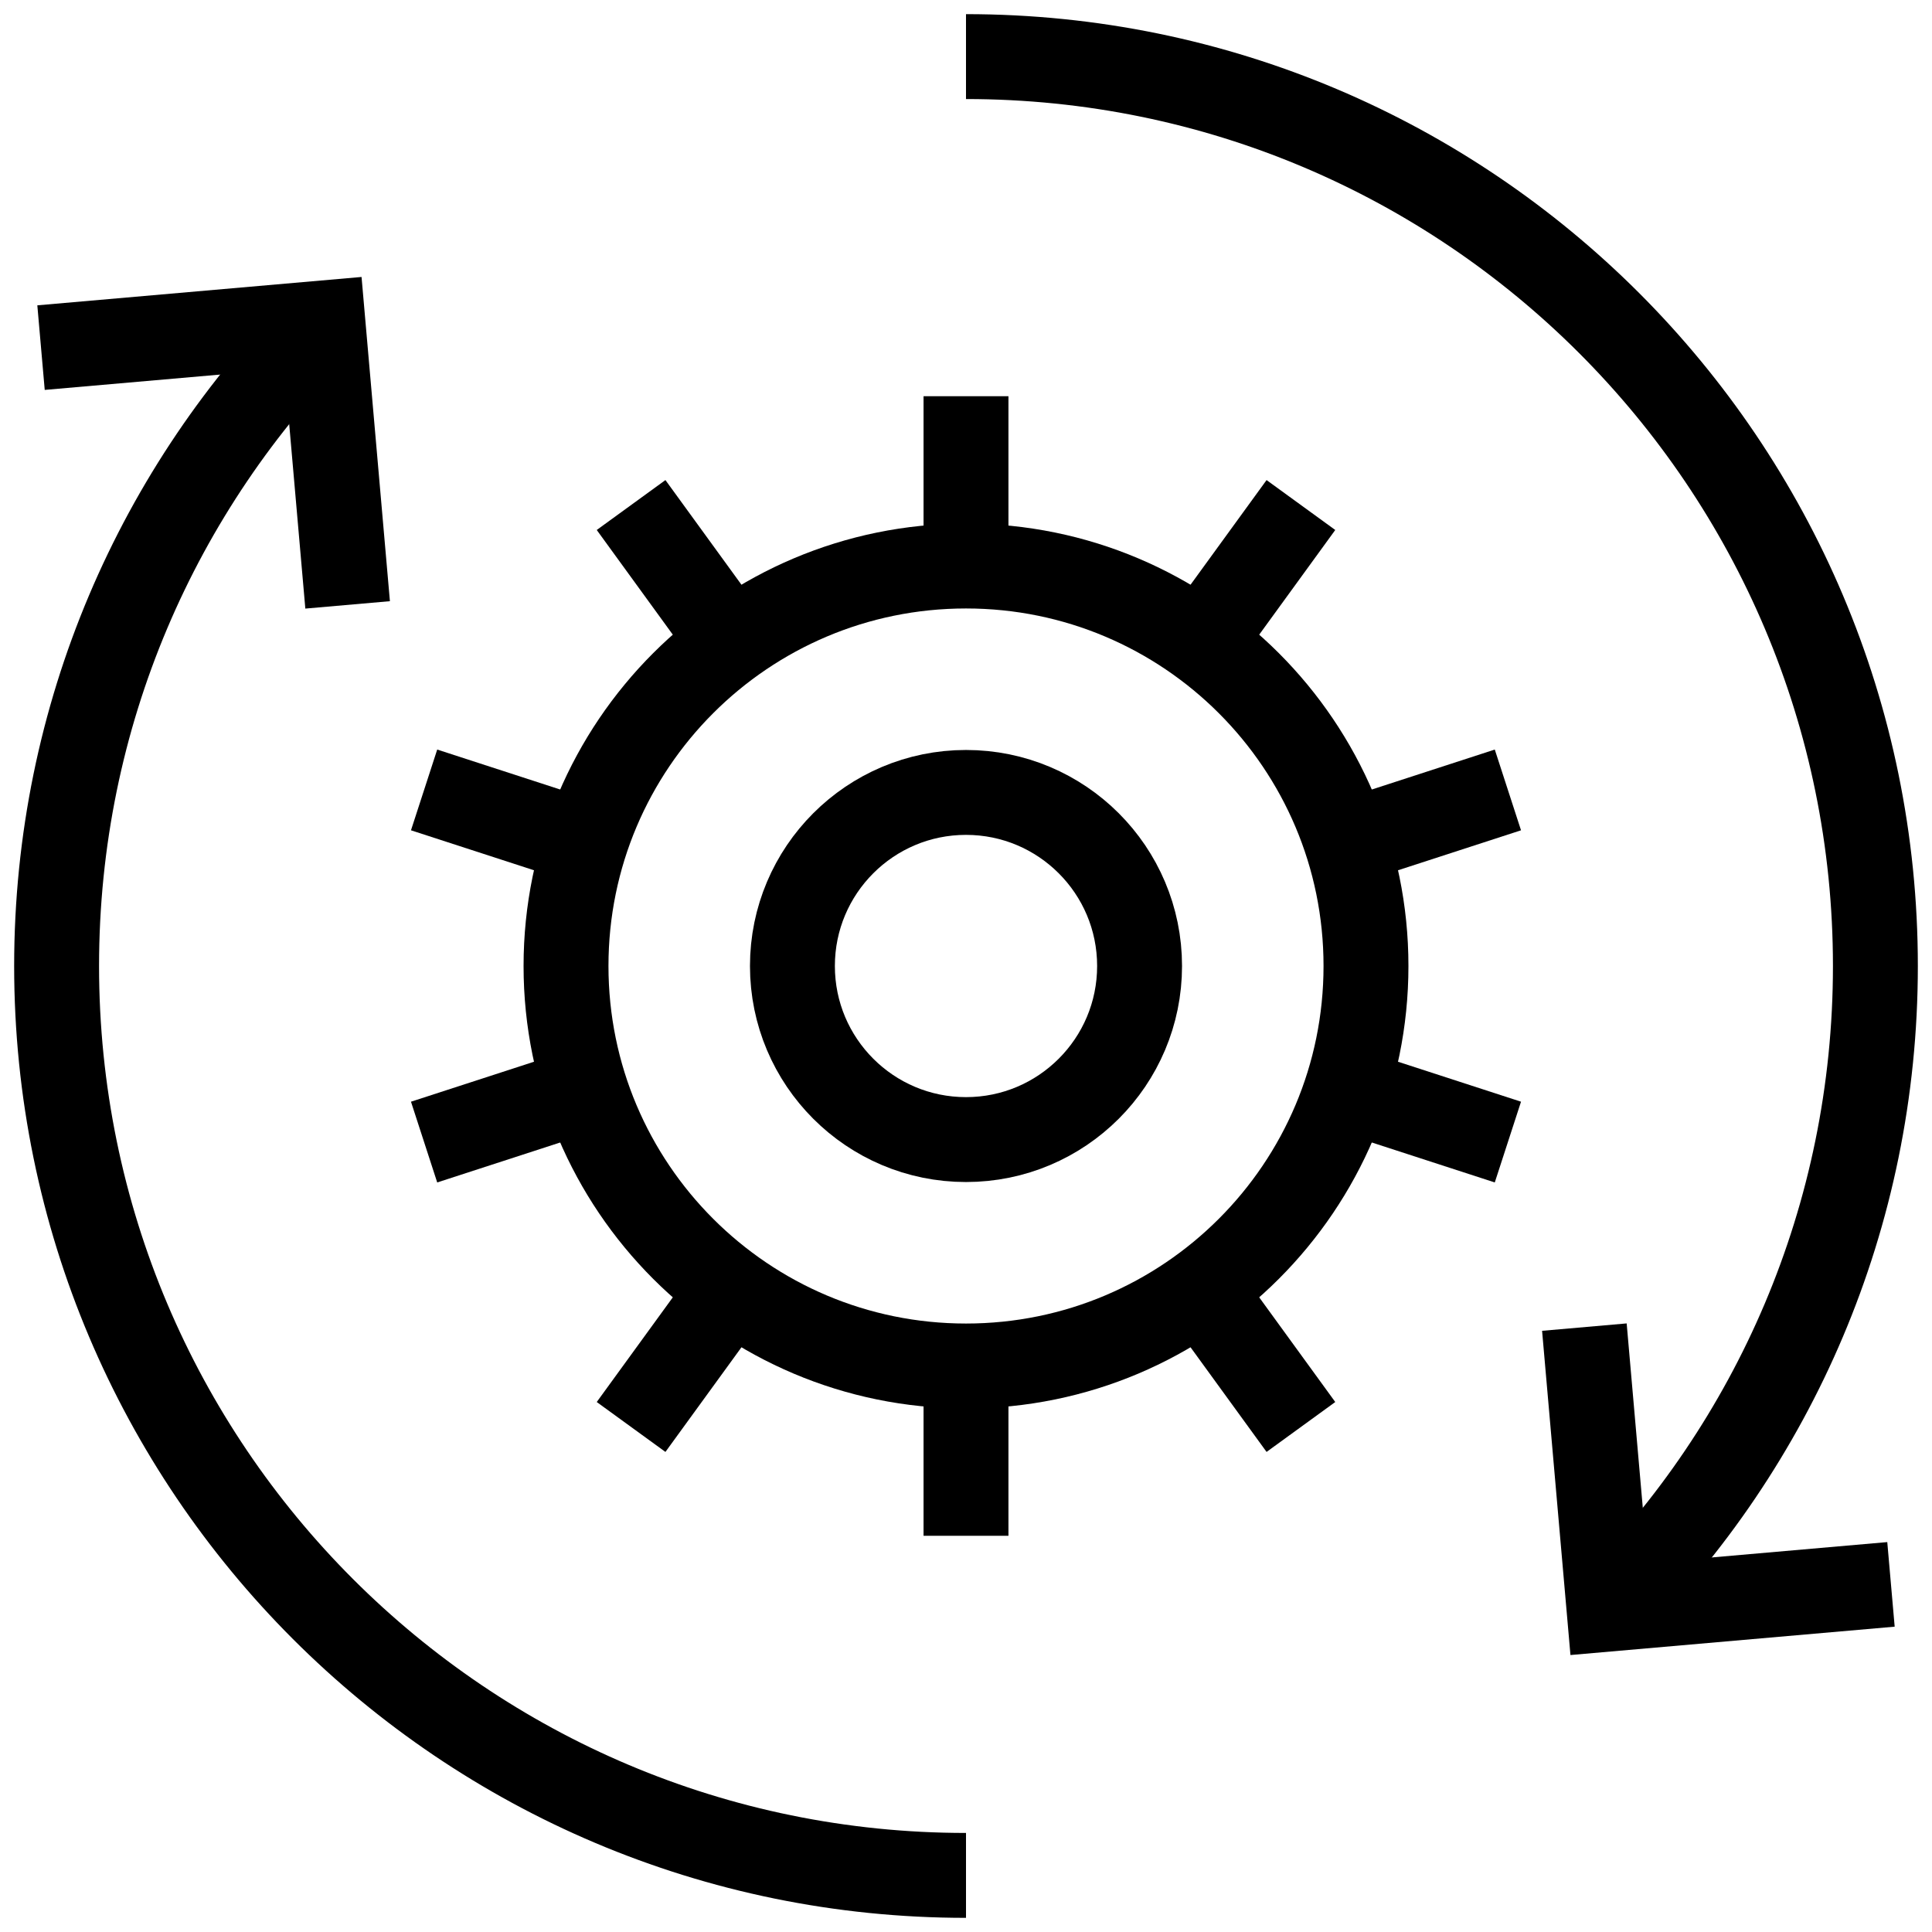 <?xml version="1.0" encoding="UTF-8"?>
<svg id="svg9" xmlns="http://www.w3.org/2000/svg" version="1.1" xmlns:svg="http://www.w3.org/2000/svg" viewBox="0 0 682.667 682.667">
  <!-- Generator: Adobe Illustrator 29.3.1, SVG Export Plug-In . SVG Version: 2.1.0 Build 151)  -->
  <g id="g15">
    <g id="g17">
      <g id="g19">
        <g id="g25">
          <path id="path27" d="M122.832,213.736l-8.716-99.619-99.619,8.715" fill="none" stroke="#000" stroke-miterlimit="13.333" stroke-width="30"/>
        </g>
        <g id="g29">
          <path id="path31" d="M559.835,468.931l8.716,99.619,99.619-8.715" fill="none" stroke="#000" stroke-miterlimit="13.333" stroke-width="30"/>
        </g>
        <g id="g33">
          <path id="path35" d="M568.55,568.55c58.151-58.149,94.116-138.483,94.116-227.217,0-177.467-143.865-321.333-321.333-321.333" fill="none" stroke="#000" stroke-miterlimit="13.333" stroke-width="30"/>
        </g>
        <g id="g37">
          <path id="path39" d="M114.117,114.117C55.966,172.266,20.001,252.599,20.001,341.334c0,177.467,143.865,321.333,321.333,321.333" fill="none" stroke="#000" stroke-miterlimit="13.333" stroke-width="30"/>
        </g>
        <g id="g41">
          <path id="path43" d="M482.667,341.333c0-78.056-63.277-141.333-141.333-141.333s-141.333,63.277-141.333,141.333,63.277,141.333,141.333,141.333,141.333-63.277,141.333-141.333Z" fill="none" stroke="#000" stroke-miterlimit="13.333" stroke-width="30"/>
        </g>
        <g id="g45">
          <path id="path47" d="M402.667,341.333c0-33.873-27.46-61.333-61.333-61.333s-61.333,27.46-61.333,61.333,27.46,61.333,61.333,61.333,61.333-27.46,61.333-61.333Z" fill="none" stroke="#000" stroke-miterlimit="13.333" stroke-width="30"/>
        </g>
        <g id="g49">
          <path id="path51" d="M341.333,200v-60" fill="none" stroke="#000" stroke-miterlimit="13.333" stroke-width="30"/>
        </g>
        <g id="g53">
          <path id="path55" d="M258.26,226.992l-35.267-48.541" fill="none" stroke="#000" stroke-miterlimit="13.333" stroke-width="30"/>
        </g>
        <g id="g57">
          <path id="path59" d="M206.917,297.659l-57.063-18.541" fill="none" stroke="#000" stroke-miterlimit="13.333" stroke-width="30"/>
        </g>
        <g id="g61">
          <path id="path63" d="M206.917,385.008l-57.063,18.541" fill="none" stroke="#000" stroke-miterlimit="13.333" stroke-width="30"/>
        </g>
        <g id="g65">
          <path id="path67" d="M258.26,455.675l-35.267,48.541" fill="none" stroke="#000" stroke-miterlimit="13.333" stroke-width="30"/>
        </g>
        <g id="g69">
          <path id="path71" d="M341.333,482.667v60" fill="none" stroke="#000" stroke-miterlimit="13.333" stroke-width="30"/>
        </g>
        <g id="g73">
          <path id="path75" d="M424.407,455.675l35.267,48.541" fill="none" stroke="#000" stroke-miterlimit="13.333" stroke-width="30"/>
        </g>
        <g id="g77">
          <path id="path79" d="M475.749,385.008l57.063,18.541" fill="none" stroke="#000" stroke-miterlimit="13.333" stroke-width="30"/>
        </g>
        <g id="g81">
          <path id="path83" d="M475.749,297.659l57.063-18.541" fill="none" stroke="#000" stroke-miterlimit="13.333" stroke-width="30"/>
        </g>
        <g id="g85">
          <path id="path87" d="M424.407,226.992l35.267-48.541" fill="none" stroke="#000" stroke-miterlimit="13.333" stroke-width="30"/>
        </g>
      </g>
    </g>
  </g>
</svg>